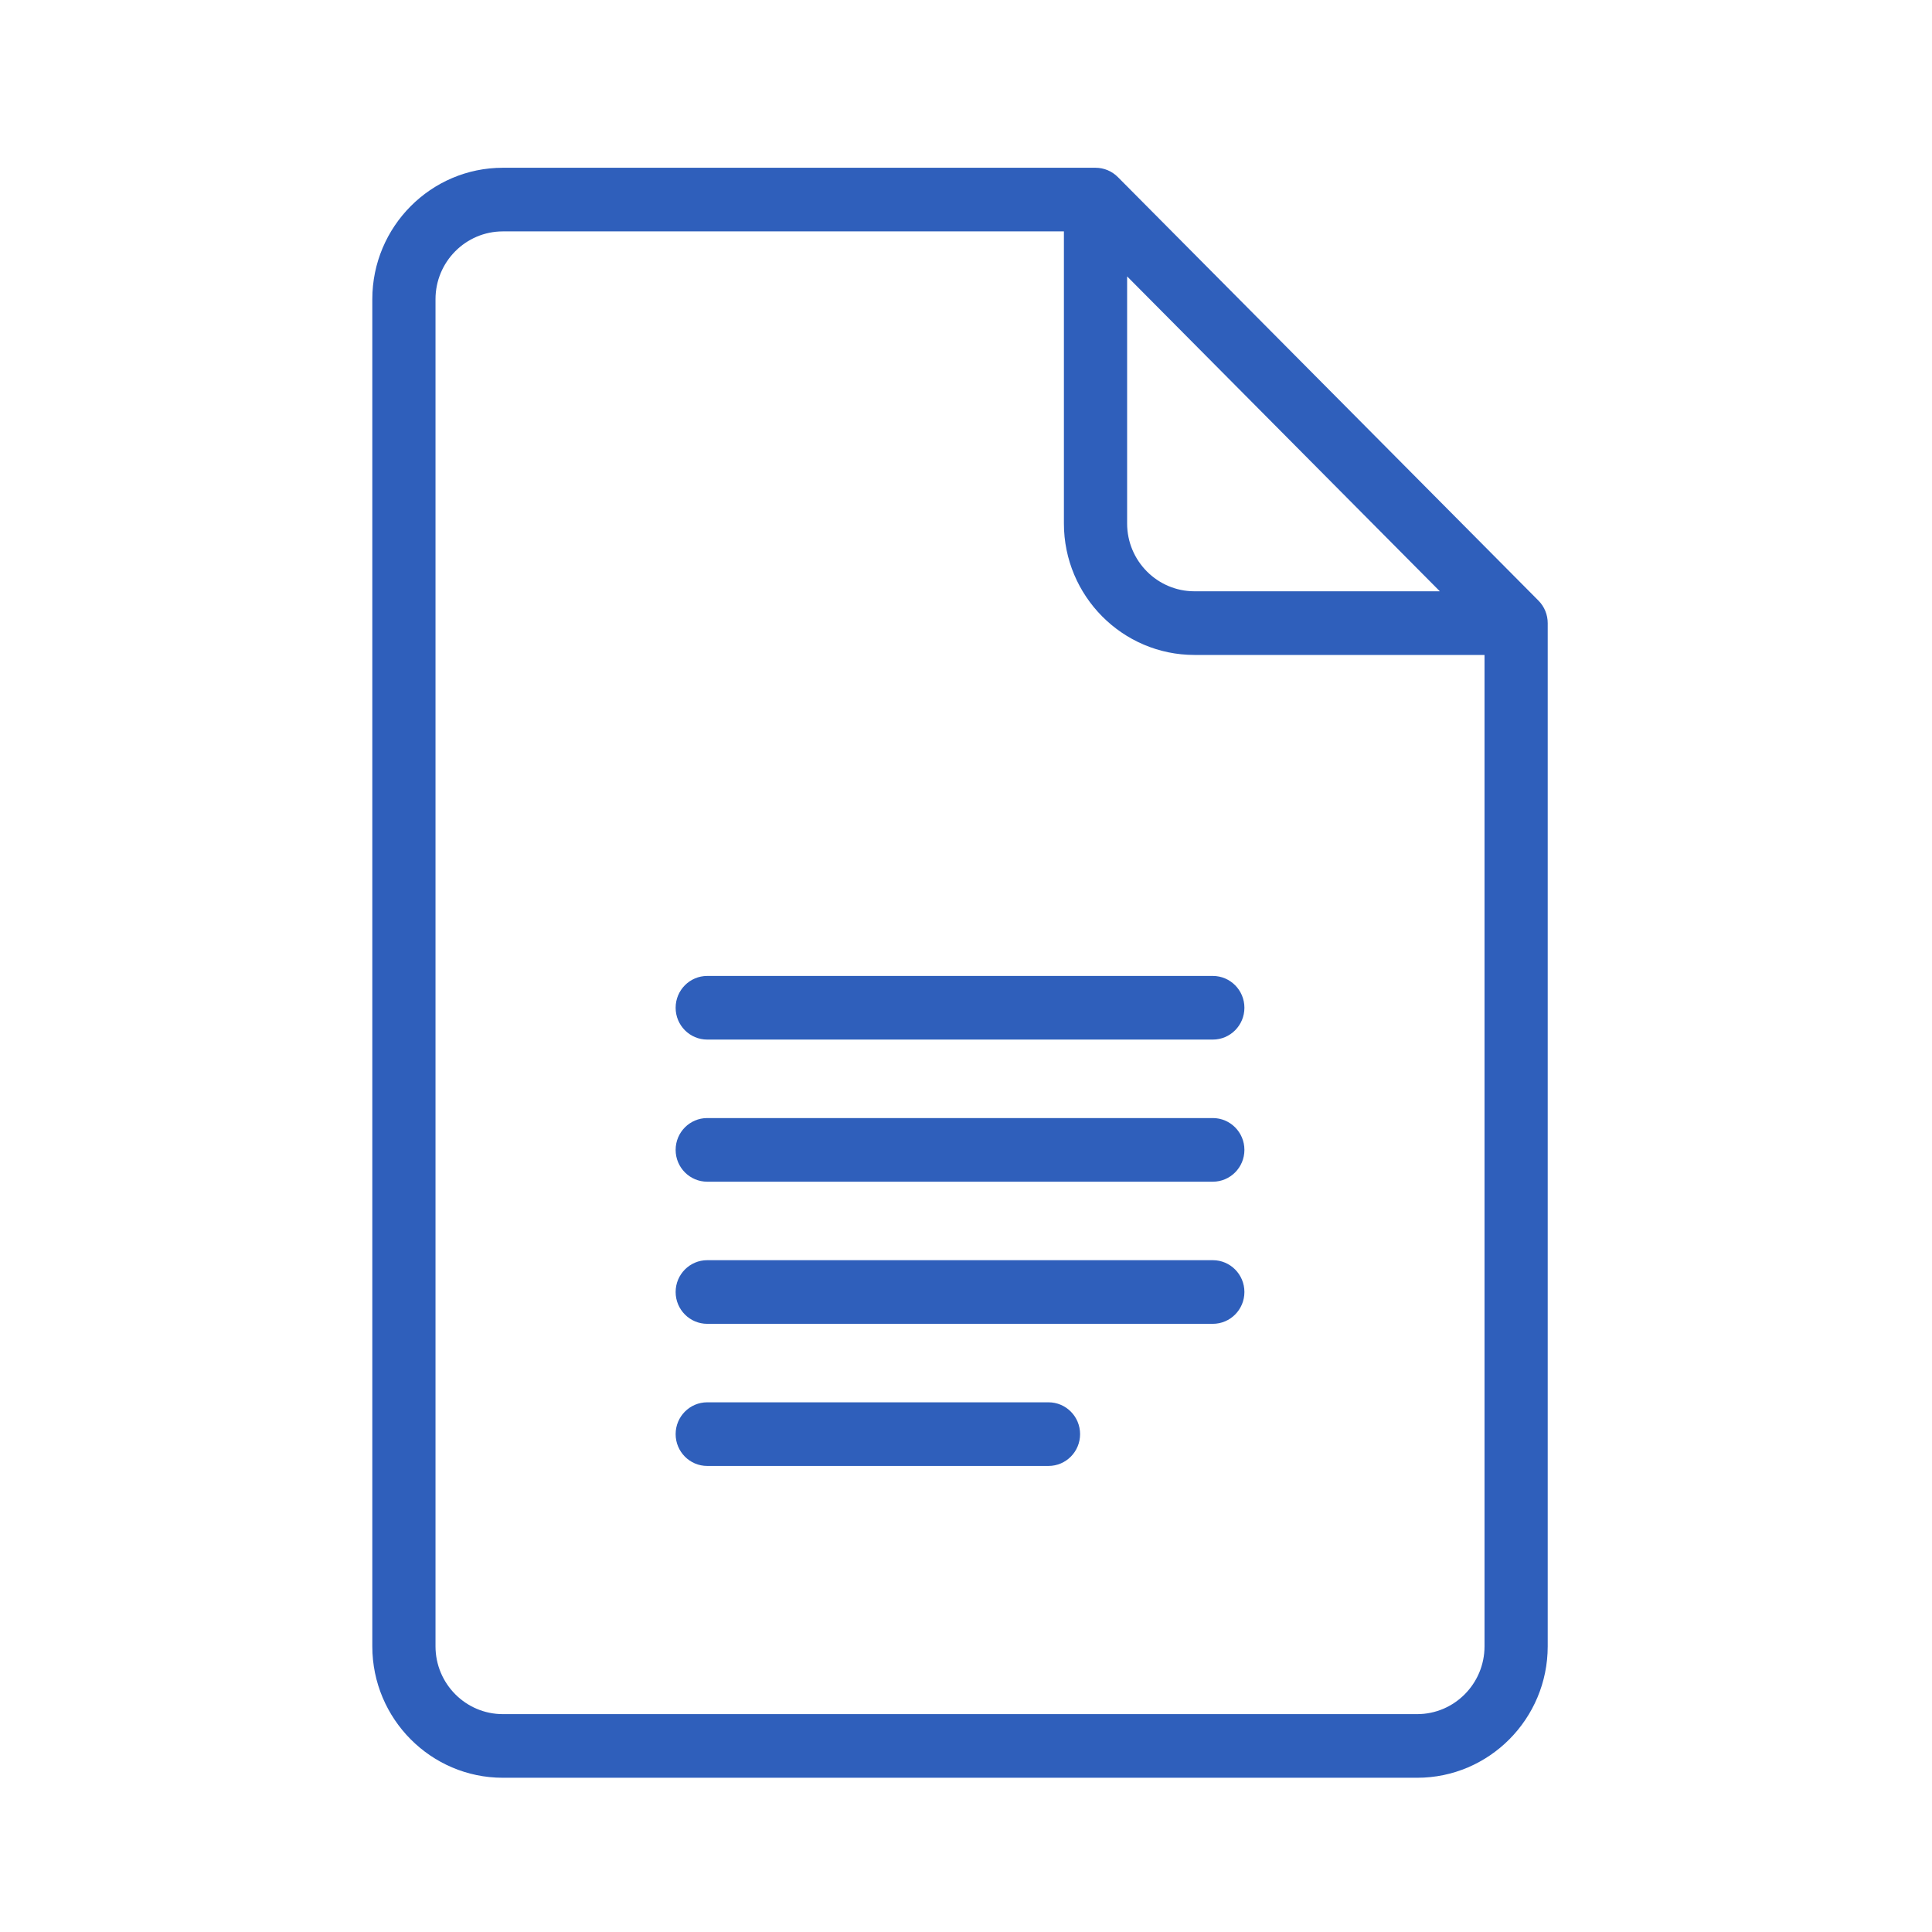 <svg width="96" height="96" viewBox="0 0 96 96" fill="none" xmlns="http://www.w3.org/2000/svg">
<path d="M76.446 29.845L55.546 8.799C55.4 8.652 55.227 8.536 55.036 8.456C54.846 8.377 54.642 8.336 54.435 8.336H24.986C21.41 8.336 18.5 11.266 18.5 14.867V81.805C18.5 85.406 21.41 88.336 24.986 88.336H70.419C73.996 88.336 76.905 85.406 76.905 81.805V30.963C76.905 30.543 76.74 30.141 76.446 29.845ZM56.006 13.734L71.545 29.381H59.351C57.507 29.381 56.006 27.87 56.006 26.012V13.734H56.006ZM73.765 81.805C73.765 83.662 72.264 85.174 70.419 85.174H24.986C23.141 85.174 21.64 83.662 21.64 81.805V14.867C21.64 13.009 23.141 11.498 24.986 11.498H52.865V26.012C52.865 29.614 55.775 32.544 59.351 32.544H73.765V81.805Z" fill="#2F5FBB"/>
<path d="M60.264 48.494H35.142C34.275 48.494 33.572 49.202 33.572 50.075C33.572 50.948 34.275 51.656 35.142 51.656H60.264C61.131 51.656 61.834 50.948 61.834 50.075C61.834 49.202 61.131 48.494 60.264 48.494ZM60.264 55.556H35.142C34.275 55.556 33.572 56.264 33.572 57.137C33.572 58.01 34.275 58.718 35.142 58.718H60.264C61.131 58.718 61.834 58.01 61.834 57.137C61.834 56.264 61.131 55.556 60.264 55.556ZM60.264 62.618H35.142C34.275 62.618 33.572 63.326 33.572 64.199C33.572 65.072 34.275 65.78 35.142 65.78H60.264C61.131 65.78 61.834 65.072 61.834 64.199C61.834 63.326 61.131 62.618 60.264 62.618ZM52.099 69.68H35.142C34.275 69.68 33.572 70.388 33.572 71.261C33.572 72.134 34.275 72.842 35.142 72.842H52.099C52.967 72.842 53.669 72.134 53.669 71.261C53.669 70.388 52.967 69.68 52.099 69.68Z" fill="#2F5FBB"/>
</svg>
